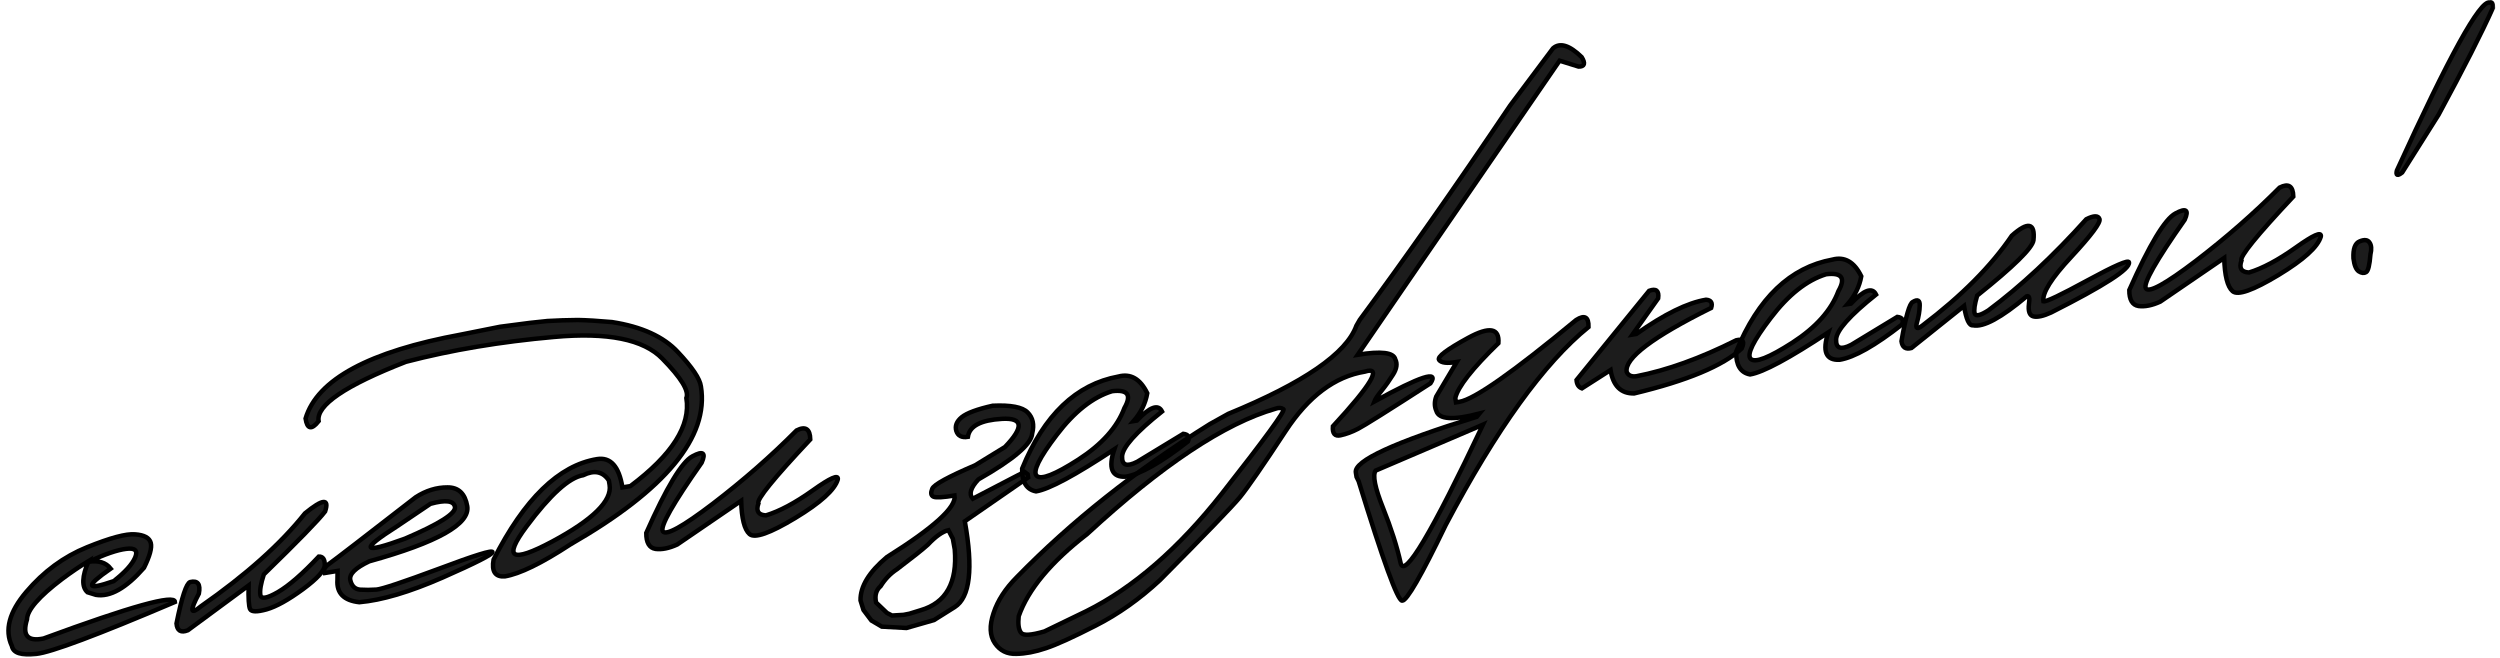 <?xml version="1.0" encoding="UTF-8"?> <svg xmlns="http://www.w3.org/2000/svg" width="247" height="65" viewBox="0 0 247 65" fill="none"><mask id="path-1-outside-1_2002_236" maskUnits="userSpaceOnUse" x="-0.163" y="-0.769" width="247" height="66" fill="black"><rect fill="white" x="-0.163" y="-0.769" width="247" height="66"></rect><path d="M8.593 54.069C10.883 53.14 12.469 52.715 13.353 52.794C14.247 52.859 14.761 53.138 14.894 53.631C15.024 54.111 14.802 54.932 14.226 56.095C12.457 58.113 10.874 59.006 9.477 58.773L8.644 58.514C8.057 57.989 8.094 56.961 8.755 55.428C7.914 55.935 7.041 56.526 6.135 57.203C3.845 58.937 2.689 60.267 2.668 61.194C2.174 62.779 2.719 63.409 4.302 63.084C12.939 59.901 17.268 58.698 17.289 59.473C9.627 62.733 5.057 64.445 3.58 64.607C2.103 64.77 1.302 64.512 1.178 63.833C0.433 62.253 0.908 60.467 2.602 58.474C4.307 56.466 6.304 54.998 8.593 54.069ZM8.748 55.508C9.725 55.348 10.454 55.572 10.935 56.179C8.375 57.957 8.475 58.37 11.235 57.416C12.347 56.548 13.052 55.773 13.35 55.091C13.646 54.396 13.349 54.108 12.458 54.227C11.578 54.332 10.341 54.759 8.748 55.508Z"></path><path d="M30.132 50.719C31.89 49.284 32.553 49.221 32.12 50.532C31.479 51.376 29.461 53.448 26.067 56.749C25.766 57.656 25.652 58.334 25.725 58.784C25.796 59.221 26.375 59.126 27.46 58.5C28.556 57.858 29.902 56.688 31.499 54.988C31.893 54.976 32.089 55.248 32.087 55.802C32.095 56.342 31.375 57.146 29.927 58.214C28.488 59.268 27.291 59.933 26.333 60.208C25.386 60.469 24.843 60.459 24.705 60.178C24.578 59.882 24.531 59.105 24.563 57.846L18.556 62.273C17.874 62.543 17.502 62.321 17.438 61.605C17.964 58.999 18.414 57.633 18.789 57.505C19.539 57.33 19.825 57.712 19.648 58.651C18.728 60.372 18.796 60.789 19.852 59.904C24.307 56.799 27.734 53.738 30.132 50.719Z"></path><path d="M41.072 49.126C42.087 48.471 43.136 48.148 44.219 48.155C45.3 48.15 45.948 48.769 46.164 50.014C46.45 51.774 43.224 53.589 36.483 55.458C35.111 56.105 34.486 56.722 34.608 57.309C34.742 57.894 35.064 58.211 35.574 58.259C36.093 58.293 36.634 58.29 37.195 58.251C37.766 58.197 39.825 57.51 43.37 56.191C46.913 54.859 48.677 54.312 48.664 54.552C48.661 54.777 47.016 55.614 43.729 57.062C40.453 58.496 37.71 59.308 35.498 59.499C33.966 59.328 33.247 58.594 33.34 57.299L33.352 56.407L32.061 56.618C31.908 56.326 32.081 56.008 32.578 55.662C33.087 55.302 35.918 53.123 41.072 49.126ZM39.225 52.001C35.507 54.365 35.771 54.77 40.017 53.217C43.408 51.765 45.053 50.723 44.95 50.094C44.848 49.464 44.039 49.359 42.524 49.778L39.225 52.001Z"></path><path d="M52.339 31.902L54.09 31.715L55.583 31.648L57.102 31.617C57.975 31.633 59.094 31.7 60.459 31.82C63.396 32.275 65.569 33.265 66.977 34.789C68.397 36.299 69.155 37.428 69.25 38.178C70.064 43.177 65.766 48.38 56.355 53.787C53.506 55.652 51.343 56.706 49.865 56.948C48.925 57.01 48.558 56.456 48.764 55.288C51.811 49.287 55.217 45.978 58.982 45.361C60.318 45.142 61.156 46.074 61.494 48.156L62.285 48.027C66.412 44.936 68.255 42.035 67.814 39.323C68.097 38.63 67.306 37.335 65.44 35.437C63.586 33.524 60.019 32.809 54.742 33.29C49.475 33.757 44.595 34.576 40.103 35.747C34.099 38.089 31.224 40.044 31.48 41.612C30.779 42.492 30.349 42.404 30.19 41.349C31.343 37.492 36.473 34.725 45.58 33.049L49.413 32.283L52.339 31.902ZM52.012 52.025C49.674 55.165 50.519 55.66 54.549 53.509C58.59 51.343 60.482 49.476 60.227 47.908L60.155 47.465C59.563 46.586 58.718 46.414 57.618 46.95C56.23 47.178 54.361 48.869 52.012 52.025Z"></path><path d="M78.704 42.527C79.581 42.08 80.032 42.376 80.056 43.414C76.435 47.266 74.726 49.373 74.93 49.736C74.671 50.491 74.919 50.886 75.677 50.92C77.01 50.517 78.545 49.698 80.284 48.463C82.033 47.214 82.864 46.847 82.776 47.362C82.481 48.387 81.079 49.659 78.569 51.178C76.069 52.683 74.566 53.213 74.058 52.768C73.551 52.324 73.273 51.228 73.227 49.48L66.905 53.801C66.094 54.171 65.379 54.315 64.759 54.232C64.149 54.134 63.846 53.609 63.85 52.659C65.849 48.162 67.37 45.637 68.415 45.083C69.457 44.517 69.761 44.724 69.327 45.706C66.478 49.761 65.197 52.023 65.484 52.49C65.784 52.956 67.437 52.045 70.442 49.758C73.445 47.459 76.199 45.048 78.704 42.527Z"></path><path d="M101.527 40.749C102.048 41.27 102.199 41.958 101.982 42.812C101.929 43.863 100.157 45.38 96.667 47.363C95.891 48.19 95.705 48.827 96.108 49.276L101.216 46.618L101.533 46.863L101.583 47.172L95.322 51.502C96.165 56.194 95.833 59.019 94.327 59.978L92.28 61.263L89.558 62.045L87.122 61.91L86.094 61.306L85.311 60.267L85.019 59.325C84.992 57.944 85.862 56.515 87.626 55.039C92.271 52.127 94.501 50.1 94.314 48.956C93.184 49.141 92.491 49.182 92.237 49.078C91.981 48.962 91.938 48.699 92.108 48.288C92.279 47.877 93.69 47.105 96.342 45.972L99.293 44.163C101.188 42.19 101.09 41.262 98.999 41.381C96.907 41.499 95.783 42.092 95.627 43.16C95.023 43.259 94.642 43.064 94.483 42.575C94.338 42.085 94.515 41.633 95.015 41.221C95.528 40.808 96.548 40.429 98.076 40.087C99.87 40.004 101.02 40.225 101.527 40.749ZM86.556 59.529L87.634 60.559L88.131 60.814L89.268 60.747L89.862 60.63L90.955 60.292C93.475 59.563 94.599 57.558 94.329 54.277L94.138 53.22L93.704 52.381C93.119 52.516 92.439 52.997 91.663 53.823C91.146 54.291 90.129 55.097 88.614 56.243C87.97 56.665 87.434 57.221 87.005 57.911C86.555 58.302 86.405 58.841 86.556 59.529Z"></path><path d="M110.508 37.2C111.71 36.884 112.657 37.435 113.349 38.852C113.17 39.858 112.719 40.776 111.997 41.607L112.324 41.553C113.607 40.195 114.435 39.895 114.809 40.652C112.205 42.727 110.89 44.209 110.863 45.098C110.834 45.974 111.331 46.149 112.354 45.626L116.91 42.861C117.409 42.924 117.562 43.176 117.369 43.617C114.701 45.703 112.647 46.864 111.208 47.1C109.847 47.164 109.476 46.262 110.095 44.392C106.224 46.953 103.646 48.338 102.361 48.548C101.422 48.372 100.964 47.623 100.986 46.3C103.157 40.996 106.331 37.963 110.508 37.2ZM104.402 42.97C102.662 45.247 102.004 46.595 102.428 47.014C102.852 47.432 104.223 46.898 106.54 45.41C108.868 43.907 110.386 42.207 111.093 40.31C111.832 39.015 111.425 38.461 109.873 38.65C107.964 39.239 106.14 40.679 104.402 42.97Z"></path><path d="M153.436 4.777C154.117 4.177 155.06 4.465 156.267 5.639C156.661 6.274 156.56 6.588 155.965 6.58L154.089 5.996L140.666 25.532L134.141 35.051C136.467 34.67 137.706 34.824 137.857 35.511C138.07 35.925 137.998 36.419 137.643 36.991C137.287 37.564 136.912 38.094 136.516 38.581C136.121 39.068 135.876 39.431 135.783 39.671C140.36 37.153 142.209 36.554 141.328 37.872C137.162 40.56 134.774 42.059 134.165 42.37C133.568 42.679 132.99 42.892 132.429 43.011C131.88 43.127 131.634 42.831 131.69 42.122C135.527 37.971 136.579 36.169 134.848 36.717C131.879 37.203 129.269 39.161 127.017 42.591C124.766 46.021 123.26 48.2 122.501 49.129C121.74 50.046 119.11 52.772 114.611 57.309C112.594 59.183 110.47 60.685 108.24 61.816C105.999 62.961 104.359 63.705 103.32 64.047C102.27 64.403 101.297 64.589 100.403 64.603C99.497 64.633 98.793 64.28 98.291 63.544C97.789 62.808 97.746 61.819 98.164 60.576C98.569 59.336 99.339 58.148 100.473 57.012C105.821 51.531 112.178 46.492 119.543 41.895L121.358 40.885C128.802 37.832 133.02 34.931 134.011 32.183L134.35 31.593C138.709 25.707 143.662 18.648 149.209 10.417L153.436 4.777ZM100.873 62.508C101.094 62.815 101.866 62.774 103.188 62.386L107.334 60.381C111.983 58.063 116.445 54.191 120.721 48.768C124.983 43.346 127.011 40.566 126.804 40.429C126.595 40.278 126.335 40.262 126.024 40.379C120.996 41.822 114.788 45.953 107.402 52.77C103.827 55.532 101.576 58.236 100.648 60.882C100.564 61.661 100.639 62.203 100.873 62.508Z"></path><path d="M145.05 33.383C147.158 32.233 148.156 32.406 148.043 33.903C145.457 36.411 144.036 38.22 143.782 39.331L143.851 39.755L144.198 39.698C145.663 39.458 149.505 36.764 155.725 31.615C156.562 31.082 156.969 31.313 156.946 32.306C152.54 35.878 147.837 42.401 142.835 51.875C140.419 56.889 138.984 59.38 138.53 59.349C138.079 59.33 136.647 55.395 134.235 47.544L134.028 47.123L133.956 46.679C133.769 45.536 137.752 43.703 145.903 41.18L146.168 40.86C143.573 41.535 142.154 41.444 141.909 40.587C141.72 40.157 141.716 39.689 141.898 39.184L143.933 35.763C142.97 35.921 142.385 35.852 142.178 35.556C141.985 35.258 142.942 34.534 145.05 33.383ZM135.905 46.499C135.597 46.958 135.844 48.191 136.645 50.197C137.447 52.203 138.024 54.009 138.378 55.614C138.733 57.231 141.448 52.676 146.523 41.949L145.803 42.265L135.905 46.499Z"></path><path d="M162.934 28.733C163.63 28.474 163.928 28.722 163.827 29.477L161.283 33.06L161.669 32.997C164.437 31.04 166.734 29.912 168.558 29.613C169.053 29.65 169.222 29.92 169.066 30.42C163.28 33.294 160.496 35.399 160.714 36.736C160.864 37.094 161.185 37.239 161.675 37.172C164.706 36.583 167.996 35.398 171.545 33.616C172.217 33.453 172.394 33.728 172.075 34.44C170.215 36.143 166.675 37.62 161.457 38.87C160.155 38.899 159.377 38.129 159.122 36.561L156.29 38.371C155.967 38.252 155.791 37.977 155.76 37.547L162.934 28.733Z"></path><path d="M181.052 25.647C182.254 25.331 183.201 25.882 183.894 27.299C183.714 28.305 183.263 29.223 182.541 30.054L182.869 30C184.152 28.642 184.98 28.342 185.354 29.098C182.75 31.174 181.434 32.656 181.407 33.545C181.378 34.42 181.875 34.596 182.898 34.072L187.455 31.308C187.953 31.371 188.106 31.623 187.914 32.063C185.246 34.15 183.192 35.311 181.753 35.546C180.391 35.611 180.02 34.709 180.64 32.839C176.769 35.4 174.191 36.785 172.906 36.995C171.967 36.819 171.509 36.07 171.531 34.747C173.702 29.443 176.876 26.41 181.052 25.647ZM174.947 31.416C173.206 33.694 172.548 35.042 172.973 35.46C173.397 35.879 174.768 35.345 177.085 33.857C179.413 32.354 180.93 30.654 181.638 28.757C182.377 27.462 181.97 26.908 180.417 27.096C178.508 27.686 176.685 29.126 174.947 31.416Z"></path><path d="M206.128 21.659C206.872 21.286 207.307 21.281 207.431 21.643C207.554 21.993 206.628 23.233 204.653 25.364C202.676 27.482 201.754 28.952 201.888 29.775C202.136 29.84 203.593 29.146 206.259 27.694C208.938 26.239 210.299 25.646 210.343 25.916C210.475 26.568 207.908 28.222 202.642 30.879C201.88 31.228 201.301 31.355 200.903 31.262C200.518 31.167 200.371 30.749 200.462 30.009C200.554 29.439 200.481 29.194 200.243 29.273C197.714 31.402 195.943 32.358 194.932 32.141C194.559 32.202 194.264 31.564 194.047 30.228L188.846 34.385C188.278 34.544 187.951 34.32 187.866 33.714C188.295 31.242 188.671 29.947 188.995 29.828C189.463 29.541 189.687 29.662 189.668 30.193C189.659 30.709 189.566 31.272 189.388 31.881C189.223 32.489 189.416 32.576 189.965 32.143C193.805 29.232 196.741 26.277 198.773 23.279C200.375 21.855 201.086 22.009 200.906 23.741C200.794 24.511 198.94 26.332 195.344 29.204C195.088 30.064 195.006 30.651 195.097 30.966C195.2 31.279 195.652 31.179 196.453 30.665C199.653 28.281 202.878 25.279 206.128 21.659Z"></path><path d="M225.229 18.531C226.106 18.084 226.556 18.379 226.58 19.418C222.959 23.27 221.251 25.377 221.455 25.739C221.195 26.494 221.444 26.889 222.202 26.923C223.534 26.52 225.07 25.701 226.808 24.467C228.557 23.217 229.388 22.85 229.301 23.366C229.006 24.39 227.603 25.663 225.093 27.182C222.594 28.686 221.091 29.216 220.583 28.772C220.075 28.327 219.798 27.231 219.751 25.484L213.429 29.805C212.619 30.175 211.904 30.318 211.283 30.235C210.674 30.137 210.371 29.613 210.374 28.662C212.373 24.165 213.895 21.64 214.939 21.087C215.982 20.52 216.286 20.727 215.852 21.709C213.003 25.764 211.722 28.026 212.009 28.494C212.309 28.959 213.962 28.048 216.967 25.762C219.97 23.462 222.724 21.052 225.229 18.531Z"></path><path d="M245.98 0.249C246.205 0.173 246.313 0.346 246.302 0.77C245.199 3.233 243.411 6.752 240.936 11.327L237.335 17.043C236.867 17.41 236.691 17.346 236.809 16.852C241.974 5.543 245.031 0.009 245.98 0.249ZM233.138 23.846C233.608 23.65 233.931 23.689 234.107 23.964C234.295 24.224 234.325 24.614 234.199 25.136C234.118 26.179 233.976 26.763 233.772 26.889C233.568 27.014 233.326 26.988 233.047 26.809C232.78 26.629 232.605 26.202 232.522 25.53C232.474 24.588 232.68 24.026 233.138 23.846Z"></path></mask><path d="M8.593 54.069C10.883 53.14 12.469 52.715 13.353 52.794C14.247 52.859 14.761 53.138 14.894 53.631C15.024 54.111 14.802 54.932 14.226 56.095C12.457 58.113 10.874 59.006 9.477 58.773L8.644 58.514C8.057 57.989 8.094 56.961 8.755 55.428C7.914 55.935 7.041 56.526 6.135 57.203C3.845 58.937 2.689 60.267 2.668 61.194C2.174 62.779 2.719 63.409 4.302 63.084C12.939 59.901 17.268 58.698 17.289 59.473C9.627 62.733 5.057 64.445 3.58 64.607C2.103 64.77 1.302 64.512 1.178 63.833C0.433 62.253 0.908 60.467 2.602 58.474C4.307 56.466 6.304 54.998 8.593 54.069ZM8.748 55.508C9.725 55.348 10.454 55.572 10.935 56.179C8.375 57.957 8.475 58.37 11.235 57.416C12.347 56.548 13.052 55.773 13.35 55.091C13.646 54.396 13.349 54.108 12.458 54.227C11.578 54.332 10.341 54.759 8.748 55.508Z" fill="#1C1C1C"></path><path d="M30.132 50.719C31.89 49.284 32.553 49.221 32.12 50.532C31.479 51.376 29.461 53.448 26.067 56.749C25.766 57.656 25.652 58.334 25.725 58.784C25.796 59.221 26.375 59.126 27.46 58.5C28.556 57.858 29.902 56.688 31.499 54.988C31.893 54.976 32.089 55.248 32.087 55.802C32.095 56.342 31.375 57.146 29.927 58.214C28.488 59.268 27.291 59.933 26.333 60.208C25.386 60.469 24.843 60.459 24.705 60.178C24.578 59.882 24.531 59.105 24.563 57.846L18.556 62.273C17.874 62.543 17.502 62.321 17.438 61.605C17.964 58.999 18.414 57.633 18.789 57.505C19.539 57.33 19.825 57.712 19.648 58.651C18.728 60.372 18.796 60.789 19.852 59.904C24.307 56.799 27.734 53.738 30.132 50.719Z" fill="#1C1C1C"></path><path d="M41.072 49.126C42.087 48.471 43.136 48.148 44.219 48.155C45.3 48.15 45.948 48.769 46.164 50.014C46.45 51.774 43.224 53.589 36.483 55.458C35.111 56.105 34.486 56.722 34.608 57.309C34.742 57.894 35.064 58.211 35.574 58.259C36.093 58.293 36.634 58.29 37.195 58.251C37.766 58.197 39.825 57.51 43.37 56.191C46.913 54.859 48.677 54.312 48.664 54.552C48.661 54.777 47.016 55.614 43.729 57.062C40.453 58.496 37.71 59.308 35.498 59.499C33.966 59.328 33.247 58.594 33.34 57.299L33.352 56.407L32.061 56.618C31.908 56.326 32.081 56.008 32.578 55.662C33.087 55.302 35.918 53.123 41.072 49.126ZM39.225 52.001C35.507 54.365 35.771 54.77 40.017 53.217C43.408 51.765 45.053 50.723 44.95 50.094C44.848 49.464 44.039 49.359 42.524 49.778L39.225 52.001Z" fill="#1C1C1C"></path><path d="M52.339 31.902L54.09 31.715L55.583 31.648L57.102 31.617C57.975 31.633 59.094 31.7 60.459 31.82C63.396 32.275 65.569 33.265 66.977 34.789C68.397 36.299 69.155 37.428 69.25 38.178C70.064 43.177 65.766 48.38 56.355 53.787C53.506 55.652 51.343 56.706 49.865 56.948C48.925 57.01 48.558 56.456 48.764 55.288C51.811 49.287 55.217 45.978 58.982 45.361C60.318 45.142 61.156 46.074 61.494 48.156L62.285 48.027C66.412 44.936 68.255 42.035 67.814 39.323C68.097 38.63 67.306 37.335 65.44 35.437C63.586 33.524 60.019 32.809 54.742 33.29C49.475 33.757 44.595 34.576 40.103 35.747C34.099 38.089 31.224 40.044 31.48 41.612C30.779 42.492 30.349 42.404 30.19 41.349C31.343 37.492 36.473 34.725 45.58 33.049L49.413 32.283L52.339 31.902ZM52.012 52.025C49.674 55.165 50.519 55.66 54.549 53.509C58.59 51.343 60.482 49.476 60.227 47.908L60.155 47.465C59.563 46.586 58.718 46.414 57.618 46.95C56.23 47.178 54.361 48.869 52.012 52.025Z" fill="#1C1C1C"></path><path d="M78.704 42.527C79.581 42.08 80.032 42.376 80.056 43.414C76.435 47.266 74.726 49.373 74.93 49.736C74.671 50.491 74.919 50.886 75.677 50.92C77.01 50.517 78.545 49.698 80.284 48.463C82.033 47.214 82.864 46.847 82.776 47.362C82.481 48.387 81.079 49.659 78.569 51.178C76.069 52.683 74.566 53.213 74.058 52.768C73.551 52.324 73.273 51.228 73.227 49.48L66.905 53.801C66.094 54.171 65.379 54.315 64.759 54.232C64.149 54.134 63.846 53.609 63.85 52.659C65.849 48.162 67.37 45.637 68.415 45.083C69.457 44.517 69.761 44.724 69.327 45.706C66.478 49.761 65.197 52.023 65.484 52.49C65.784 52.956 67.437 52.045 70.442 49.758C73.445 47.459 76.199 45.048 78.704 42.527Z" fill="#1C1C1C"></path><path d="M101.527 40.749C102.048 41.27 102.199 41.958 101.982 42.812C101.929 43.863 100.157 45.38 96.667 47.363C95.891 48.19 95.705 48.827 96.108 49.276L101.216 46.618L101.533 46.863L101.583 47.172L95.322 51.502C96.165 56.194 95.833 59.019 94.327 59.978L92.28 61.263L89.558 62.045L87.122 61.91L86.094 61.306L85.311 60.267L85.019 59.325C84.992 57.944 85.862 56.515 87.626 55.039C92.271 52.127 94.501 50.1 94.314 48.956C93.184 49.141 92.491 49.182 92.237 49.078C91.981 48.962 91.938 48.699 92.108 48.288C92.279 47.877 93.69 47.105 96.342 45.972L99.293 44.163C101.188 42.19 101.09 41.262 98.999 41.381C96.907 41.499 95.783 42.092 95.627 43.16C95.023 43.259 94.642 43.064 94.483 42.575C94.338 42.085 94.515 41.633 95.015 41.221C95.528 40.808 96.548 40.429 98.076 40.087C99.87 40.004 101.02 40.225 101.527 40.749ZM86.556 59.529L87.634 60.559L88.131 60.814L89.268 60.747L89.862 60.63L90.955 60.292C93.475 59.563 94.599 57.558 94.329 54.277L94.138 53.22L93.704 52.381C93.119 52.516 92.439 52.997 91.663 53.823C91.146 54.291 90.129 55.097 88.614 56.243C87.97 56.665 87.434 57.221 87.005 57.911C86.555 58.302 86.405 58.841 86.556 59.529Z" fill="#1C1C1C"></path><path d="M110.508 37.2C111.71 36.884 112.657 37.435 113.349 38.852C113.17 39.858 112.719 40.776 111.997 41.607L112.324 41.553C113.607 40.195 114.435 39.895 114.809 40.652C112.205 42.727 110.89 44.209 110.863 45.098C110.834 45.974 111.331 46.149 112.354 45.626L116.91 42.861C117.409 42.924 117.562 43.176 117.369 43.617C114.701 45.703 112.647 46.864 111.208 47.1C109.847 47.164 109.476 46.262 110.095 44.392C106.224 46.953 103.646 48.338 102.361 48.548C101.422 48.372 100.964 47.623 100.986 46.3C103.157 40.996 106.331 37.963 110.508 37.2ZM104.402 42.97C102.662 45.247 102.004 46.595 102.428 47.014C102.852 47.432 104.223 46.898 106.54 45.41C108.868 43.907 110.386 42.207 111.093 40.31C111.832 39.015 111.425 38.461 109.873 38.65C107.964 39.239 106.14 40.679 104.402 42.97Z" fill="#1C1C1C"></path><path d="M153.436 4.777C154.117 4.177 155.06 4.465 156.267 5.639C156.661 6.274 156.56 6.588 155.965 6.58L154.089 5.996L140.666 25.532L134.141 35.051C136.467 34.67 137.706 34.824 137.857 35.511C138.07 35.925 137.998 36.419 137.643 36.991C137.287 37.564 136.912 38.094 136.516 38.581C136.121 39.068 135.876 39.431 135.783 39.671C140.36 37.153 142.209 36.554 141.328 37.872C137.162 40.56 134.774 42.059 134.165 42.37C133.568 42.679 132.99 42.892 132.429 43.011C131.88 43.127 131.634 42.831 131.69 42.122C135.527 37.971 136.579 36.169 134.848 36.717C131.879 37.203 129.269 39.161 127.017 42.591C124.766 46.021 123.26 48.2 122.501 49.129C121.74 50.046 119.11 52.772 114.611 57.309C112.594 59.183 110.47 60.685 108.24 61.816C105.999 62.961 104.359 63.705 103.32 64.047C102.27 64.403 101.297 64.589 100.403 64.603C99.497 64.633 98.793 64.28 98.291 63.544C97.789 62.808 97.746 61.819 98.164 60.576C98.569 59.336 99.339 58.148 100.473 57.012C105.821 51.531 112.178 46.492 119.543 41.895L121.358 40.885C128.802 37.832 133.02 34.931 134.011 32.183L134.35 31.593C138.709 25.707 143.662 18.648 149.209 10.417L153.436 4.777ZM100.873 62.508C101.094 62.815 101.866 62.774 103.188 62.386L107.334 60.381C111.983 58.063 116.445 54.191 120.721 48.768C124.983 43.346 127.011 40.566 126.804 40.429C126.595 40.278 126.335 40.262 126.024 40.379C120.996 41.822 114.788 45.953 107.402 52.77C103.827 55.532 101.576 58.236 100.648 60.882C100.564 61.661 100.639 62.203 100.873 62.508Z" fill="#1C1C1C"></path><path d="M145.05 33.383C147.158 32.233 148.156 32.406 148.043 33.903C145.457 36.411 144.036 38.22 143.782 39.331L143.851 39.755L144.198 39.698C145.663 39.458 149.505 36.764 155.725 31.615C156.562 31.082 156.969 31.313 156.946 32.306C152.54 35.878 147.837 42.401 142.835 51.875C140.419 56.889 138.984 59.38 138.53 59.349C138.079 59.33 136.647 55.395 134.235 47.544L134.028 47.123L133.956 46.679C133.769 45.536 137.752 43.703 145.903 41.18L146.168 40.86C143.573 41.535 142.154 41.444 141.909 40.587C141.72 40.157 141.716 39.689 141.898 39.184L143.933 35.763C142.97 35.921 142.385 35.852 142.178 35.556C141.985 35.258 142.942 34.534 145.05 33.383ZM135.905 46.499C135.597 46.958 135.844 48.191 136.645 50.197C137.447 52.203 138.024 54.009 138.378 55.614C138.733 57.231 141.448 52.676 146.523 41.949L145.803 42.265L135.905 46.499Z" fill="#1C1C1C"></path><path d="M162.934 28.733C163.63 28.474 163.928 28.722 163.827 29.477L161.283 33.06L161.669 32.997C164.437 31.04 166.734 29.912 168.558 29.613C169.053 29.65 169.222 29.92 169.066 30.42C163.28 33.294 160.496 35.399 160.714 36.736C160.864 37.094 161.185 37.239 161.675 37.172C164.706 36.583 167.996 35.398 171.545 33.616C172.217 33.453 172.394 33.728 172.075 34.44C170.215 36.143 166.675 37.62 161.457 38.87C160.155 38.899 159.377 38.129 159.122 36.561L156.29 38.371C155.967 38.252 155.791 37.977 155.76 37.547L162.934 28.733Z" fill="#1C1C1C"></path><path d="M181.052 25.647C182.254 25.331 183.201 25.882 183.894 27.299C183.714 28.305 183.263 29.223 182.541 30.054L182.869 30C184.152 28.642 184.98 28.342 185.354 29.098C182.75 31.174 181.434 32.656 181.407 33.545C181.378 34.42 181.875 34.596 182.898 34.072L187.455 31.308C187.953 31.371 188.106 31.623 187.914 32.063C185.246 34.15 183.192 35.311 181.753 35.546C180.391 35.611 180.02 34.709 180.64 32.839C176.769 35.4 174.191 36.785 172.906 36.995C171.967 36.819 171.509 36.07 171.531 34.747C173.702 29.443 176.876 26.41 181.052 25.647ZM174.947 31.416C173.206 33.694 172.548 35.042 172.973 35.46C173.397 35.879 174.768 35.345 177.085 33.857C179.413 32.354 180.93 30.654 181.638 28.757C182.377 27.462 181.97 26.908 180.417 27.096C178.508 27.686 176.685 29.126 174.947 31.416Z" fill="#1C1C1C"></path><path d="M206.128 21.659C206.872 21.286 207.307 21.281 207.431 21.643C207.554 21.993 206.628 23.233 204.653 25.364C202.676 27.482 201.754 28.952 201.888 29.775C202.136 29.84 203.593 29.146 206.259 27.694C208.938 26.239 210.299 25.646 210.343 25.916C210.475 26.568 207.908 28.222 202.642 30.879C201.88 31.228 201.301 31.355 200.903 31.262C200.518 31.167 200.371 30.749 200.462 30.009C200.554 29.439 200.481 29.194 200.243 29.273C197.714 31.402 195.943 32.358 194.932 32.141C194.559 32.202 194.264 31.564 194.047 30.228L188.846 34.385C188.278 34.544 187.951 34.32 187.866 33.714C188.295 31.242 188.671 29.947 188.995 29.828C189.463 29.541 189.687 29.662 189.668 30.193C189.659 30.709 189.566 31.272 189.388 31.881C189.223 32.489 189.416 32.576 189.965 32.143C193.805 29.232 196.741 26.277 198.773 23.279C200.375 21.855 201.086 22.009 200.906 23.741C200.794 24.511 198.94 26.332 195.344 29.204C195.088 30.064 195.006 30.651 195.097 30.966C195.2 31.279 195.652 31.179 196.453 30.665C199.653 28.281 202.878 25.279 206.128 21.659Z" fill="#1C1C1C"></path><path d="M225.229 18.531C226.106 18.084 226.556 18.379 226.58 19.418C222.959 23.27 221.251 25.377 221.455 25.739C221.195 26.494 221.444 26.889 222.202 26.923C223.534 26.52 225.07 25.701 226.808 24.467C228.557 23.217 229.388 22.85 229.301 23.366C229.006 24.39 227.603 25.663 225.093 27.182C222.594 28.686 221.091 29.216 220.583 28.772C220.075 28.327 219.798 27.231 219.751 25.484L213.429 29.805C212.619 30.175 211.904 30.318 211.283 30.235C210.674 30.137 210.371 29.613 210.374 28.662C212.373 24.165 213.895 21.64 214.939 21.087C215.982 20.52 216.286 20.727 215.852 21.709C213.003 25.764 211.722 28.026 212.009 28.494C212.309 28.959 213.962 28.048 216.967 25.762C219.97 23.462 222.724 21.052 225.229 18.531Z" fill="#1C1C1C"></path><path d="M245.98 0.249C246.205 0.173 246.313 0.346 246.302 0.77C245.199 3.233 243.411 6.752 240.936 11.327L237.335 17.043C236.867 17.41 236.691 17.346 236.809 16.852C241.974 5.543 245.031 0.009 245.98 0.249ZM233.138 23.846C233.608 23.65 233.931 23.689 234.107 23.964C234.295 24.224 234.325 24.614 234.199 25.136C234.118 26.179 233.976 26.763 233.772 26.889C233.568 27.014 233.326 26.988 233.047 26.809C232.78 26.629 232.605 26.202 232.522 25.53C232.474 24.588 232.68 24.026 233.138 23.846Z" fill="#1C1C1C"></path><path d="M8.593 54.069C10.883 53.14 12.469 52.715 13.353 52.794C14.247 52.859 14.761 53.138 14.894 53.631C15.024 54.111 14.802 54.932 14.226 56.095C12.457 58.113 10.874 59.006 9.477 58.773L8.644 58.514C8.057 57.989 8.094 56.961 8.755 55.428C7.914 55.935 7.041 56.526 6.135 57.203C3.845 58.937 2.689 60.267 2.668 61.194C2.174 62.779 2.719 63.409 4.302 63.084C12.939 59.901 17.268 58.698 17.289 59.473C9.627 62.733 5.057 64.445 3.58 64.607C2.103 64.77 1.302 64.512 1.178 63.833C0.433 62.253 0.908 60.467 2.602 58.474C4.307 56.466 6.304 54.998 8.593 54.069ZM8.748 55.508C9.725 55.348 10.454 55.572 10.935 56.179C8.375 57.957 8.475 58.37 11.235 57.416C12.347 56.548 13.052 55.773 13.35 55.091C13.646 54.396 13.349 54.108 12.458 54.227C11.578 54.332 10.341 54.759 8.748 55.508Z" stroke="black" stroke-width="0.444" mask="url(#path-1-outside-1_2002_236)"></path><path d="M30.132 50.719C31.89 49.284 32.553 49.221 32.12 50.532C31.479 51.376 29.461 53.448 26.067 56.749C25.766 57.656 25.652 58.334 25.725 58.784C25.796 59.221 26.375 59.126 27.46 58.5C28.556 57.858 29.902 56.688 31.499 54.988C31.893 54.976 32.089 55.248 32.087 55.802C32.095 56.342 31.375 57.146 29.927 58.214C28.488 59.268 27.291 59.933 26.333 60.208C25.386 60.469 24.843 60.459 24.705 60.178C24.578 59.882 24.531 59.105 24.563 57.846L18.556 62.273C17.874 62.543 17.502 62.321 17.438 61.605C17.964 58.999 18.414 57.633 18.789 57.505C19.539 57.33 19.825 57.712 19.648 58.651C18.728 60.372 18.796 60.789 19.852 59.904C24.307 56.799 27.734 53.738 30.132 50.719Z" stroke="black" stroke-width="0.444" mask="url(#path-1-outside-1_2002_236)"></path><path d="M41.072 49.126C42.087 48.471 43.136 48.148 44.219 48.155C45.3 48.15 45.948 48.769 46.164 50.014C46.45 51.774 43.224 53.589 36.483 55.458C35.111 56.105 34.486 56.722 34.608 57.309C34.742 57.894 35.064 58.211 35.574 58.259C36.093 58.293 36.634 58.29 37.195 58.251C37.766 58.197 39.825 57.51 43.37 56.191C46.913 54.859 48.677 54.312 48.664 54.552C48.661 54.777 47.016 55.614 43.729 57.062C40.453 58.496 37.71 59.308 35.498 59.499C33.966 59.328 33.247 58.594 33.34 57.299L33.352 56.407L32.061 56.618C31.908 56.326 32.081 56.008 32.578 55.662C33.087 55.302 35.918 53.123 41.072 49.126ZM39.225 52.001C35.507 54.365 35.771 54.77 40.017 53.217C43.408 51.765 45.053 50.723 44.95 50.094C44.848 49.464 44.039 49.359 42.524 49.778L39.225 52.001Z" stroke="black" stroke-width="0.444" mask="url(#path-1-outside-1_2002_236)"></path><path d="M52.339 31.902L54.09 31.715L55.583 31.648L57.102 31.617C57.975 31.633 59.094 31.7 60.459 31.82C63.396 32.275 65.569 33.265 66.977 34.789C68.397 36.299 69.155 37.428 69.25 38.178C70.064 43.177 65.766 48.38 56.355 53.787C53.506 55.652 51.343 56.706 49.865 56.948C48.925 57.01 48.558 56.456 48.764 55.288C51.811 49.287 55.217 45.978 58.982 45.361C60.318 45.142 61.156 46.074 61.494 48.156L62.285 48.027C66.412 44.936 68.255 42.035 67.814 39.323C68.097 38.63 67.306 37.335 65.44 35.437C63.586 33.524 60.019 32.809 54.742 33.29C49.475 33.757 44.595 34.576 40.103 35.747C34.099 38.089 31.224 40.044 31.48 41.612C30.779 42.492 30.349 42.404 30.19 41.349C31.343 37.492 36.473 34.725 45.58 33.049L49.413 32.283L52.339 31.902ZM52.012 52.025C49.674 55.165 50.519 55.66 54.549 53.509C58.59 51.343 60.482 49.476 60.227 47.908L60.155 47.465C59.563 46.586 58.718 46.414 57.618 46.95C56.23 47.178 54.361 48.869 52.012 52.025Z" stroke="black" stroke-width="0.444" mask="url(#path-1-outside-1_2002_236)"></path><path d="M78.704 42.527C79.581 42.08 80.032 42.376 80.056 43.414C76.435 47.266 74.726 49.373 74.93 49.736C74.671 50.491 74.919 50.886 75.677 50.92C77.01 50.517 78.545 49.698 80.284 48.463C82.033 47.214 82.864 46.847 82.776 47.362C82.481 48.387 81.079 49.659 78.569 51.178C76.069 52.683 74.566 53.213 74.058 52.768C73.551 52.324 73.273 51.228 73.227 49.48L66.905 53.801C66.094 54.171 65.379 54.315 64.759 54.232C64.149 54.134 63.846 53.609 63.85 52.659C65.849 48.162 67.37 45.637 68.415 45.083C69.457 44.517 69.761 44.724 69.327 45.706C66.478 49.761 65.197 52.023 65.484 52.49C65.784 52.956 67.437 52.045 70.442 49.758C73.445 47.459 76.199 45.048 78.704 42.527Z" stroke="black" stroke-width="0.444" mask="url(#path-1-outside-1_2002_236)"></path><path d="M101.527 40.749C102.048 41.27 102.199 41.958 101.982 42.812C101.929 43.863 100.157 45.38 96.667 47.363C95.891 48.19 95.705 48.827 96.108 49.276L101.216 46.618L101.533 46.863L101.583 47.172L95.322 51.502C96.165 56.194 95.833 59.019 94.327 59.978L92.28 61.263L89.558 62.045L87.122 61.91L86.094 61.306L85.311 60.267L85.019 59.325C84.992 57.944 85.862 56.515 87.626 55.039C92.271 52.127 94.501 50.1 94.314 48.956C93.184 49.141 92.491 49.182 92.237 49.078C91.981 48.962 91.938 48.699 92.108 48.288C92.279 47.877 93.69 47.105 96.342 45.972L99.293 44.163C101.188 42.19 101.09 41.262 98.999 41.381C96.907 41.499 95.783 42.092 95.627 43.16C95.023 43.259 94.642 43.064 94.483 42.575C94.338 42.085 94.515 41.633 95.015 41.221C95.528 40.808 96.548 40.429 98.076 40.087C99.87 40.004 101.02 40.225 101.527 40.749ZM86.556 59.529L87.634 60.559L88.131 60.814L89.268 60.747L89.862 60.63L90.955 60.292C93.475 59.563 94.599 57.558 94.329 54.277L94.138 53.22L93.704 52.381C93.119 52.516 92.439 52.997 91.663 53.823C91.146 54.291 90.129 55.097 88.614 56.243C87.97 56.665 87.434 57.221 87.005 57.911C86.555 58.302 86.405 58.841 86.556 59.529Z" stroke="black" stroke-width="0.444" mask="url(#path-1-outside-1_2002_236)"></path><path d="M110.508 37.2C111.71 36.884 112.657 37.435 113.349 38.852C113.17 39.858 112.719 40.776 111.997 41.607L112.324 41.553C113.607 40.195 114.435 39.895 114.809 40.652C112.205 42.727 110.89 44.209 110.863 45.098C110.834 45.974 111.331 46.149 112.354 45.626L116.91 42.861C117.409 42.924 117.562 43.176 117.369 43.617C114.701 45.703 112.647 46.864 111.208 47.1C109.847 47.164 109.476 46.262 110.095 44.392C106.224 46.953 103.646 48.338 102.361 48.548C101.422 48.372 100.964 47.623 100.986 46.3C103.157 40.996 106.331 37.963 110.508 37.2ZM104.402 42.97C102.662 45.247 102.004 46.595 102.428 47.014C102.852 47.432 104.223 46.898 106.54 45.41C108.868 43.907 110.386 42.207 111.093 40.31C111.832 39.015 111.425 38.461 109.873 38.65C107.964 39.239 106.14 40.679 104.402 42.97Z" stroke="black" stroke-width="0.444" mask="url(#path-1-outside-1_2002_236)"></path><path d="M153.436 4.777C154.117 4.177 155.06 4.465 156.267 5.639C156.661 6.274 156.56 6.588 155.965 6.58L154.089 5.996L140.666 25.532L134.141 35.051C136.467 34.67 137.706 34.824 137.857 35.511C138.07 35.925 137.998 36.419 137.643 36.991C137.287 37.564 136.912 38.094 136.516 38.581C136.121 39.068 135.876 39.431 135.783 39.671C140.36 37.153 142.209 36.554 141.328 37.872C137.162 40.56 134.774 42.059 134.165 42.37C133.568 42.679 132.99 42.892 132.429 43.011C131.88 43.127 131.634 42.831 131.69 42.122C135.527 37.971 136.579 36.169 134.848 36.717C131.879 37.203 129.269 39.161 127.017 42.591C124.766 46.021 123.26 48.2 122.501 49.129C121.74 50.046 119.11 52.772 114.611 57.309C112.594 59.183 110.47 60.685 108.24 61.816C105.999 62.961 104.359 63.705 103.32 64.047C102.27 64.403 101.297 64.589 100.403 64.603C99.497 64.633 98.793 64.28 98.291 63.544C97.789 62.808 97.746 61.819 98.164 60.576C98.569 59.336 99.339 58.148 100.473 57.012C105.821 51.531 112.178 46.492 119.543 41.895L121.358 40.885C128.802 37.832 133.02 34.931 134.011 32.183L134.35 31.593C138.709 25.707 143.662 18.648 149.209 10.417L153.436 4.777ZM100.873 62.508C101.094 62.815 101.866 62.774 103.188 62.386L107.334 60.381C111.983 58.063 116.445 54.191 120.721 48.768C124.983 43.346 127.011 40.566 126.804 40.429C126.595 40.278 126.335 40.262 126.024 40.379C120.996 41.822 114.788 45.953 107.402 52.77C103.827 55.532 101.576 58.236 100.648 60.882C100.564 61.661 100.639 62.203 100.873 62.508Z" stroke="black" stroke-width="0.444" mask="url(#path-1-outside-1_2002_236)"></path><path d="M145.05 33.383C147.158 32.233 148.156 32.406 148.043 33.903C145.457 36.411 144.036 38.22 143.782 39.331L143.851 39.755L144.198 39.698C145.663 39.458 149.505 36.764 155.725 31.615C156.562 31.082 156.969 31.313 156.946 32.306C152.54 35.878 147.837 42.401 142.835 51.875C140.419 56.889 138.984 59.38 138.53 59.349C138.079 59.33 136.647 55.395 134.235 47.544L134.028 47.123L133.956 46.679C133.769 45.536 137.752 43.703 145.903 41.18L146.168 40.86C143.573 41.535 142.154 41.444 141.909 40.587C141.72 40.157 141.716 39.689 141.898 39.184L143.933 35.763C142.97 35.921 142.385 35.852 142.178 35.556C141.985 35.258 142.942 34.534 145.05 33.383ZM135.905 46.499C135.597 46.958 135.844 48.191 136.645 50.197C137.447 52.203 138.024 54.009 138.378 55.614C138.733 57.231 141.448 52.676 146.523 41.949L145.803 42.265L135.905 46.499Z" stroke="black" stroke-width="0.444" mask="url(#path-1-outside-1_2002_236)"></path><path d="M162.934 28.733C163.63 28.474 163.928 28.722 163.827 29.477L161.283 33.06L161.669 32.997C164.437 31.04 166.734 29.912 168.558 29.613C169.053 29.65 169.222 29.92 169.066 30.42C163.28 33.294 160.496 35.399 160.714 36.736C160.864 37.094 161.185 37.239 161.675 37.172C164.706 36.583 167.996 35.398 171.545 33.616C172.217 33.453 172.394 33.728 172.075 34.44C170.215 36.143 166.675 37.62 161.457 38.87C160.155 38.899 159.377 38.129 159.122 36.561L156.29 38.371C155.967 38.252 155.791 37.977 155.76 37.547L162.934 28.733Z" stroke="black" stroke-width="0.444" mask="url(#path-1-outside-1_2002_236)"></path><path d="M181.052 25.647C182.254 25.331 183.201 25.882 183.894 27.299C183.714 28.305 183.263 29.223 182.541 30.054L182.869 30C184.152 28.642 184.98 28.342 185.354 29.098C182.75 31.174 181.434 32.656 181.407 33.545C181.378 34.42 181.875 34.596 182.898 34.072L187.455 31.308C187.953 31.371 188.106 31.623 187.914 32.063C185.246 34.15 183.192 35.311 181.753 35.546C180.391 35.611 180.02 34.709 180.64 32.839C176.769 35.4 174.191 36.785 172.906 36.995C171.967 36.819 171.509 36.07 171.531 34.747C173.702 29.443 176.876 26.41 181.052 25.647ZM174.947 31.416C173.206 33.694 172.548 35.042 172.973 35.46C173.397 35.879 174.768 35.345 177.085 33.857C179.413 32.354 180.93 30.654 181.638 28.757C182.377 27.462 181.97 26.908 180.417 27.096C178.508 27.686 176.685 29.126 174.947 31.416Z" stroke="black" stroke-width="0.444" mask="url(#path-1-outside-1_2002_236)"></path><path d="M206.128 21.659C206.872 21.286 207.307 21.281 207.431 21.643C207.554 21.993 206.628 23.233 204.653 25.364C202.676 27.482 201.754 28.952 201.888 29.775C202.136 29.84 203.593 29.146 206.259 27.694C208.938 26.239 210.299 25.646 210.343 25.916C210.475 26.568 207.908 28.222 202.642 30.879C201.88 31.228 201.301 31.355 200.903 31.262C200.518 31.167 200.371 30.749 200.462 30.009C200.554 29.439 200.481 29.194 200.243 29.273C197.714 31.402 195.943 32.358 194.932 32.141C194.559 32.202 194.264 31.564 194.047 30.228L188.846 34.385C188.278 34.544 187.951 34.32 187.866 33.714C188.295 31.242 188.671 29.947 188.995 29.828C189.463 29.541 189.687 29.662 189.668 30.193C189.659 30.709 189.566 31.272 189.388 31.881C189.223 32.489 189.416 32.576 189.965 32.143C193.805 29.232 196.741 26.277 198.773 23.279C200.375 21.855 201.086 22.009 200.906 23.741C200.794 24.511 198.94 26.332 195.344 29.204C195.088 30.064 195.006 30.651 195.097 30.966C195.2 31.279 195.652 31.179 196.453 30.665C199.653 28.281 202.878 25.279 206.128 21.659Z" stroke="black" stroke-width="0.444" mask="url(#path-1-outside-1_2002_236)"></path><path d="M225.229 18.531C226.106 18.084 226.556 18.379 226.58 19.418C222.959 23.27 221.251 25.377 221.455 25.739C221.195 26.494 221.444 26.889 222.202 26.923C223.534 26.52 225.07 25.701 226.808 24.467C228.557 23.217 229.388 22.85 229.301 23.366C229.006 24.39 227.603 25.663 225.093 27.182C222.594 28.686 221.091 29.216 220.583 28.772C220.075 28.327 219.798 27.231 219.751 25.484L213.429 29.805C212.619 30.175 211.904 30.318 211.283 30.235C210.674 30.137 210.371 29.613 210.374 28.662C212.373 24.165 213.895 21.64 214.939 21.087C215.982 20.52 216.286 20.727 215.852 21.709C213.003 25.764 211.722 28.026 212.009 28.494C212.309 28.959 213.962 28.048 216.967 25.762C219.97 23.462 222.724 21.052 225.229 18.531Z" stroke="black" stroke-width="0.444" mask="url(#path-1-outside-1_2002_236)"></path><path d="M245.98 0.249C246.205 0.173 246.313 0.346 246.302 0.77C245.199 3.233 243.411 6.752 240.936 11.327L237.335 17.043C236.867 17.41 236.691 17.346 236.809 16.852C241.974 5.543 245.031 0.009 245.98 0.249ZM233.138 23.846C233.608 23.65 233.931 23.689 234.107 23.964C234.295 24.224 234.325 24.614 234.199 25.136C234.118 26.179 233.976 26.763 233.772 26.889C233.568 27.014 233.326 26.988 233.047 26.809C232.78 26.629 232.605 26.202 232.522 25.53C232.474 24.588 232.68 24.026 233.138 23.846Z" stroke="black" stroke-width="0.444" mask="url(#path-1-outside-1_2002_236)"></path></svg> 